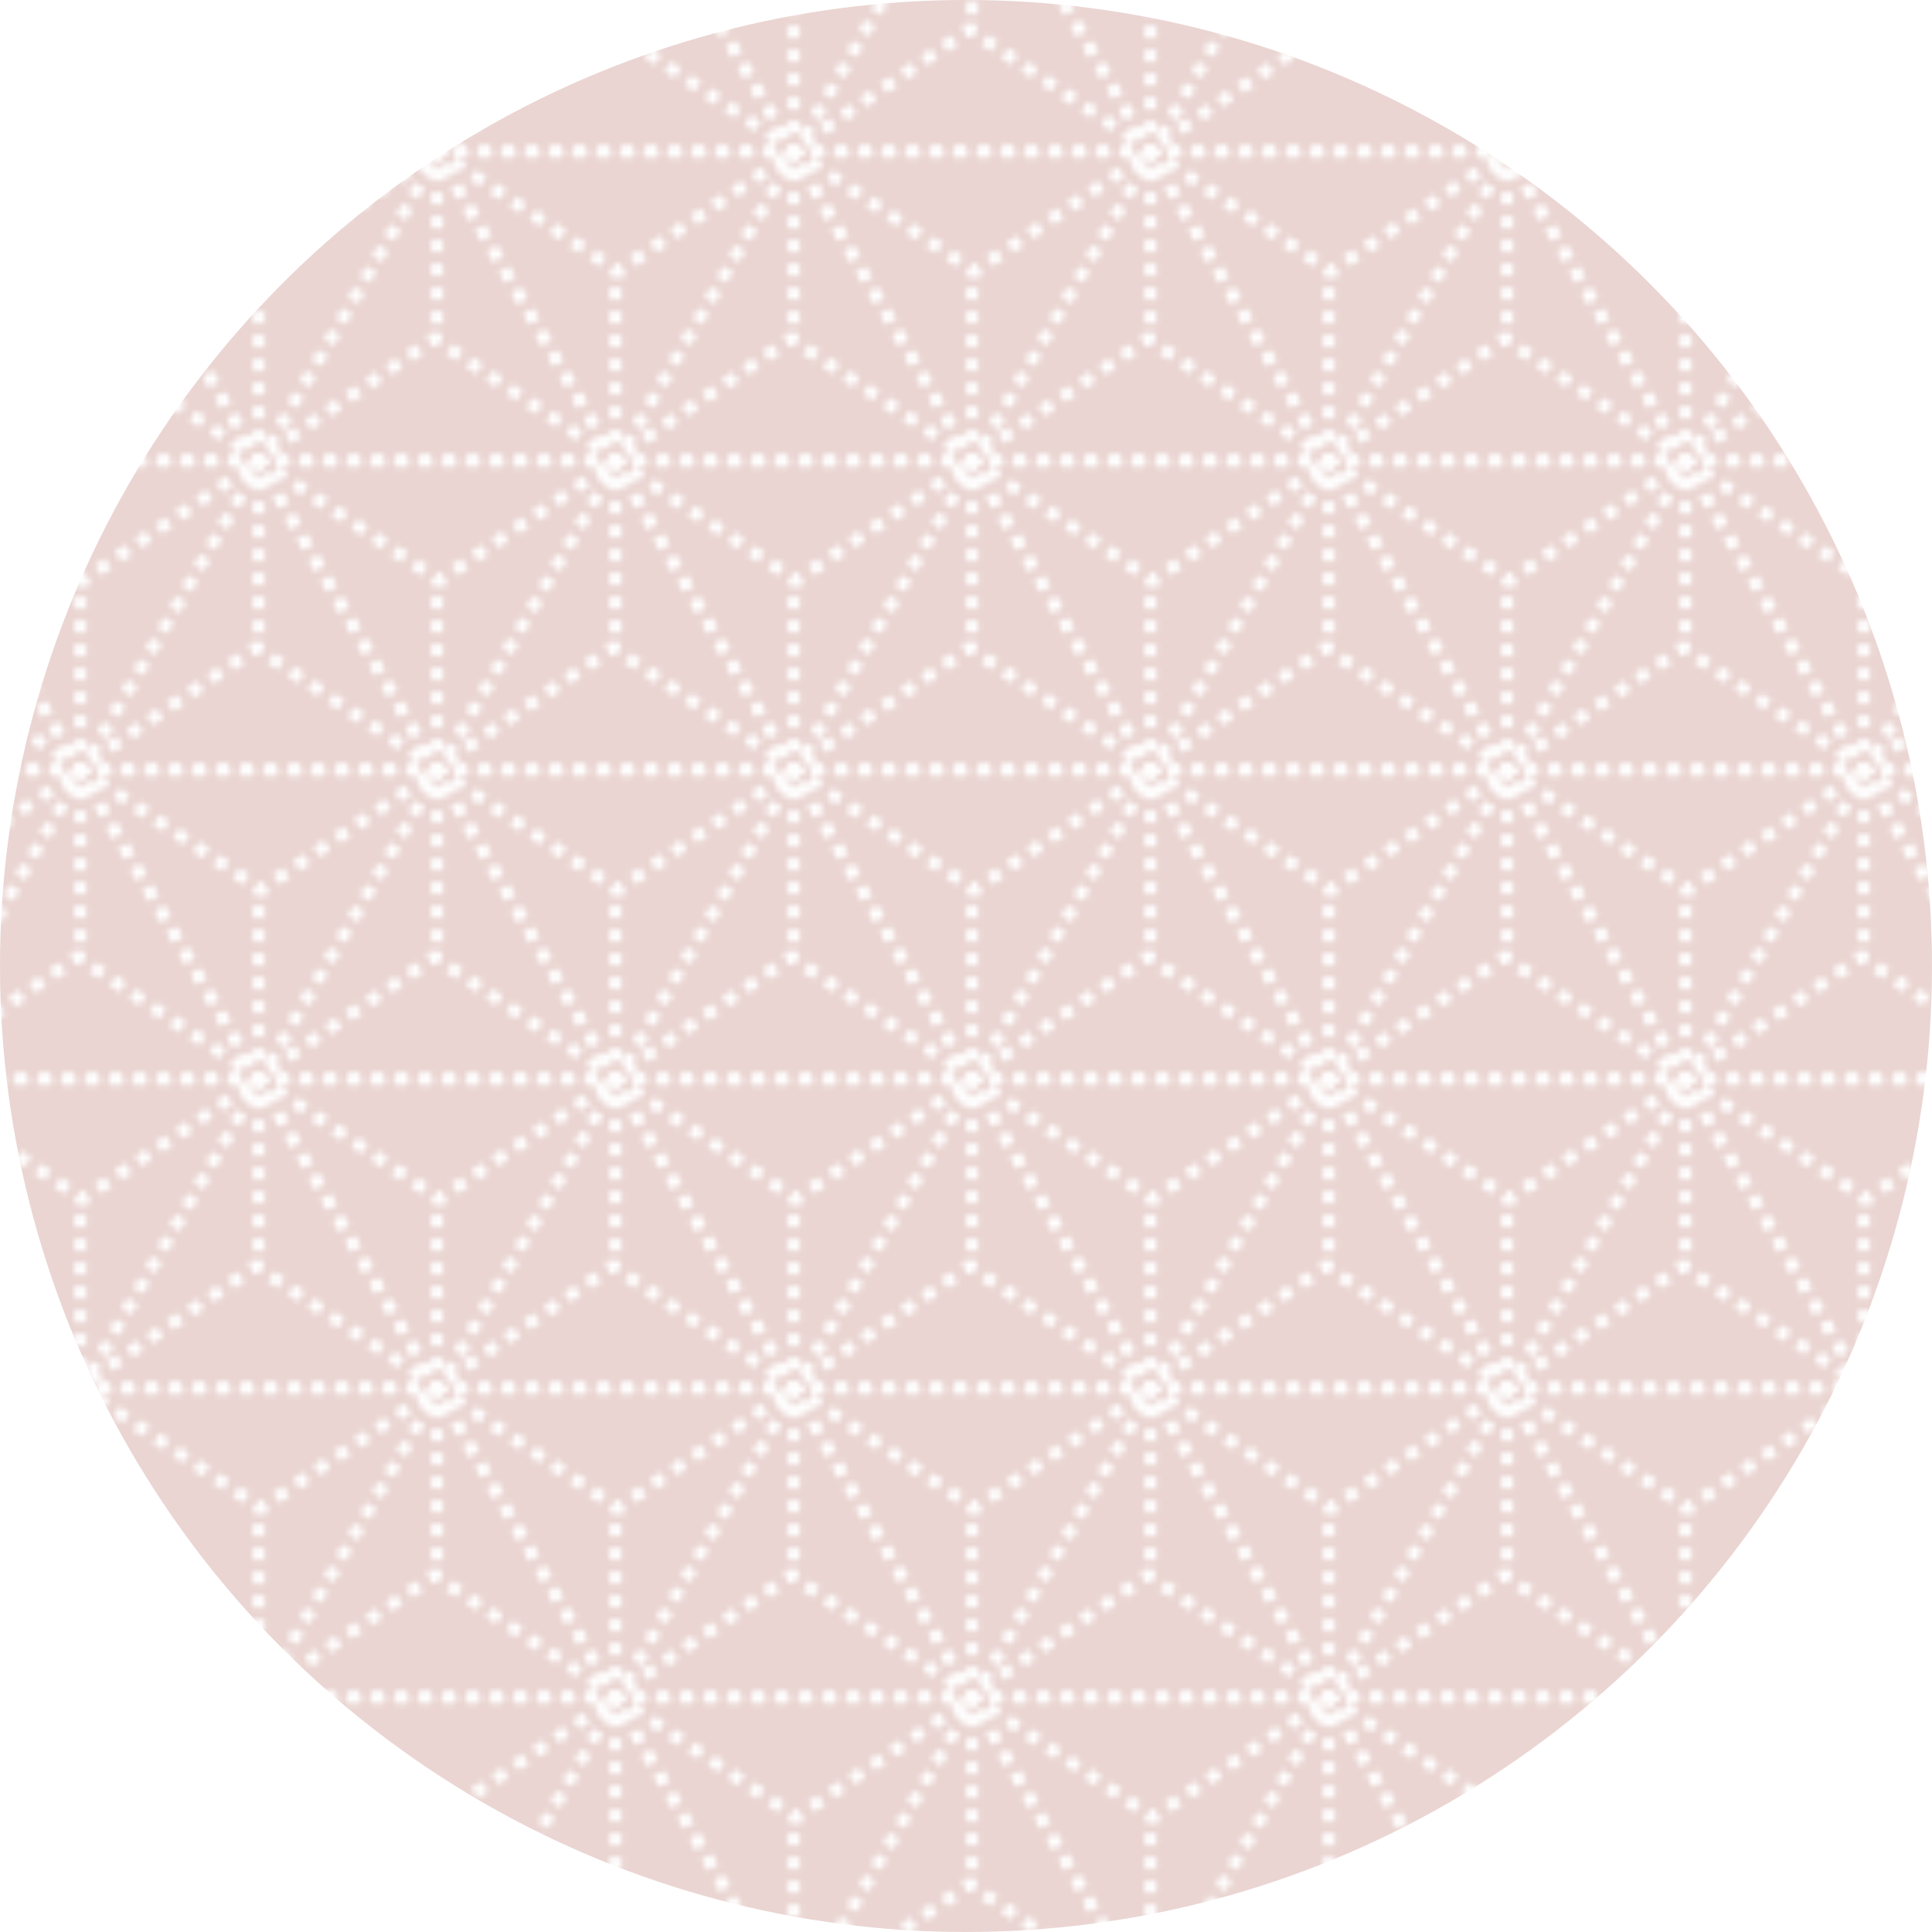 <?xml version="1.0" encoding="UTF-8"?>
<svg id="_レイヤー_2" data-name="レイヤー 2" xmlns="http://www.w3.org/2000/svg" xmlns:xlink="http://www.w3.org/1999/xlink" viewBox="0 0 175.48 175.48">
  <defs>
    <style>
      .cls-1 {
        stroke-dasharray: 0 0 2.06 2.06;
      }

      .cls-1, .cls-2, .cls-3, .cls-4, .cls-5, .cls-6, .cls-7, .cls-8 {
        fill: none;
      }

      .cls-1, .cls-2, .cls-3, .cls-4, .cls-6, .cls-7, .cls-8 {
        stroke: #fff;
        stroke-linejoin: round;
        stroke-width: 2px;
      }

      .cls-3 {
        stroke-dasharray: 0 0 2.03 2.03;
      }

      .cls-4 {
        stroke-dasharray: 0 0 2.02 2.02;
      }

      .cls-5, .cls-9, .cls-10 {
        stroke-width: 0px;
      }

      .cls-6 {
        stroke-dasharray: 0 0 2.03 2.03;
      }

      .cls-9 {
        fill: url(#Nueva_muestra_de_motivo_2);
        opacity: .5;
      }

      .cls-10 {
        fill: #d6aca5;
      }

      .cls-7 {
        stroke-dasharray: 0 0 2.06 2.06;
      }

      .cls-8 {
        stroke-dasharray: 0 0 2 2;
      }
    </style>
    <pattern id="Nueva_muestra_de_motivo_2" data-name="Nueva muestra de motivo 2" x="0" y="0" width="60" height="104" patternTransform="translate(-3265.15 -3061.12) scale(.54)" patternUnits="userSpaceOnUse" viewBox="0 0 60 104">
      <g>
        <rect class="cls-5" x="0" y="0" width="60" height="104"/>
        <g>
          <g>
            <polygon class="cls-10" points="29.52 130.1 60 77.3 90.48 130.1 29.52 130.1"/>
            <g>
              <line class="cls-3" x1="31.03" y1="127.77" x2="58.99" y2="79.35"/>
              <polyline class="cls-2" points="59.5 78.47 60 77.6 60.5 78.47"/>
            </g>
          </g>
          <g>
            <line class="cls-8" x1="60.11" y1="107.1" x2="60.11" y2="80.1"/>
            <line class="cls-2" x1="60.11" y1="79.1" x2="60.11" y2="78.1"/>
          </g>
          <g>
            <polygon class="cls-10" points="120.69 78.1 90.21 130.9 59.73 78.1 120.69 78.1"/>
            <g>
              <line class="cls-6" x1="88.69" y1="127.97" x2="60.74" y2="79.55"/>
              <polyline class="cls-2" points="60.23 78.67 59.73 77.8 60.73 77.8"/>
            </g>
          </g>
          <line class="cls-2" x1="60.29" y1="78.23" x2="61.12" y2="78.79"/>
        </g>
        <g>
          <g>
            <polygon class="cls-10" points="-30.48 130.1 0 77.3 30.48 130.1 -30.48 130.1"/>
            <g>
              <polyline class="cls-2" points="-.5 78.47 0 77.6 .5 78.47"/>
              <line class="cls-3" x1="1.52" y1="80.23" x2="29.47" y2="128.65"/>
            </g>
          </g>
          <g>
            <line class="cls-8" x1=".11" y1="107.1" x2=".11" y2="80.1"/>
            <line class="cls-2" x1=".11" y1="79.1" x2=".11" y2="78.1"/>
          </g>
          <g>
            <polygon class="cls-10" points="60.69 78.1 30.21 130.9 -.27 78.1 60.69 78.1"/>
            <g>
              <polyline class="cls-2" points="59.69 77.8 60.69 77.8 60.19 78.67"/>
              <line class="cls-3" x1="59.18" y1="80.43" x2="31.22" y2="128.85"/>
              <line class="cls-6" x1="28.69" y1="127.97" x2=".74" y2="79.55"/>
              <polyline class="cls-2" points=".23 78.67 -.27 77.8 .73 77.8"/>
              <line class="cls-8" x1="3.11" y1="78.1" x2="59.11" y2="78.1"/>
            </g>
          </g>
          <g>
            <line class="cls-2" x1="61.15" y1="77.6" x2="60.33" y2="78.16"/>
            <line class="cls-1" x1="58.62" y1="79.33" x2="32.16" y2="97.32"/>
            <polyline class="cls-2" points="31.31 97.91 30.48 98.47 30.48 99.47"/>
            <line class="cls-8" x1="30.11" y1="101.1" x2="30.11" y2="128.1"/>
          </g>
          <g>
            <line class="cls-2" x1=".29" y1="78.23" x2="1.12" y2="78.79"/>
            <line class="cls-4" x1="2.81" y1="79.91" x2="28.89" y2="97.35"/>
            <line class="cls-2" x1="29.73" y1="97.91" x2="30.56" y2="98.47"/>
          </g>
        </g>
        <g>
          <g>
            <polygon class="cls-10" points=".69 78.1 -29.79 130.9 -60.27 78.1 .69 78.1"/>
            <g>
              <polyline class="cls-2" points="-.31 77.8 .69 77.8 .19 78.67"/>
              <line class="cls-3" x1="-.82" y1="80.43" x2="-28.78" y2="128.85"/>
            </g>
          </g>
          <line class="cls-2" x1="1.15" y1="77.6" x2=".33" y2="78.16"/>
        </g>
        <g>
          <g>
            <polygon class="cls-10" points="59.52 78.1 90 25.3 120.48 78.1 59.52 78.1"/>
            <polyline class="cls-2" points="60.52 78.4 59.52 78.4 60.02 77.53"/>
          </g>
          <line class="cls-2" x1="59.06" y1="78.6" x2="59.89" y2="78.03"/>
        </g>
        <g>
          <g>
            <polygon class="cls-10" points="-.48 78.1 30 25.3 60.48 78.1 -.48 78.1"/>
            <g>
              <polyline class="cls-2" points=".52 78.4 -.48 78.4 .02 77.53"/>
              <line class="cls-3" x1="1.03" y1="75.77" x2="28.99" y2="27.35"/>
              <polyline class="cls-2" points="29.5 26.47 30 25.6 30.5 26.47"/>
              <line class="cls-3" x1="31.52" y1="28.23" x2="59.47" y2="76.65"/>
              <polyline class="cls-2" points="59.98 77.53 60.48 78.4 59.48 78.4"/>
              <line class="cls-8" x1="57.11" y1="78.1" x2="1.11" y2="78.1"/>
            </g>
          </g>
          <g>
            <line class="cls-2" x1="-.94" y1="78.6" x2="-.11" y2="78.03"/>
            <line class="cls-7" x1="1.59" y1="76.87" x2="28.05" y2="58.87"/>
            <polyline class="cls-2" points="28.9 58.29 29.73 57.73 29.73 56.73"/>
            <line class="cls-8" x1="30.11" y1="55.1" x2="30.11" y2="28.1"/>
            <line class="cls-2" x1="30.11" y1="27.1" x2="30.11" y2="26.1"/>
          </g>
          <g>
            <line class="cls-2" x1="59.92" y1="77.97" x2="59.09" y2="77.41"/>
            <line class="cls-4" x1="57.4" y1="76.29" x2="31.32" y2="58.85"/>
            <line class="cls-2" x1="30.48" y1="58.29" x2="29.65" y2="57.73"/>
          </g>
          <g>
            <polygon class="cls-10" points="90.69 26.1 60.21 78.9 29.73 26.1 90.69 26.1"/>
            <g>
              <polyline class="cls-2" points="89.69 25.8 90.69 25.8 90.19 26.67"/>
              <line class="cls-3" x1="89.18" y1="28.43" x2="61.22" y2="76.85"/>
              <polyline class="cls-2" points="60.71 77.73 60.21 78.6 59.71 77.73"/>
              <line class="cls-6" x1="58.69" y1="75.97" x2="30.74" y2="27.55"/>
              <polyline class="cls-2" points="30.23 26.67 29.73 25.8 30.73 25.8"/>
              <line class="cls-8" x1="33.11" y1="26.1" x2="89.11" y2="26.1"/>
            </g>
          </g>
          <g>
            <line class="cls-2" x1="91.15" y1="25.6" x2="90.33" y2="26.16"/>
            <line class="cls-1" x1="88.62" y1="27.33" x2="62.16" y2="45.32"/>
            <polyline class="cls-2" points="61.31 45.91 60.48 46.47 60.48 47.47"/>
            <line class="cls-8" x1="60.11" y1="49.1" x2="60.11" y2="76.1"/>
            <line class="cls-2" x1="60.11" y1="77.1" x2="60.11" y2="78.1"/>
          </g>
          <g>
            <line class="cls-2" x1="30.29" y1="26.23" x2="31.12" y2="26.79"/>
            <line class="cls-4" x1="32.81" y1="27.91" x2="58.89" y2="45.35"/>
            <line class="cls-2" x1="59.73" y1="45.91" x2="60.56" y2="46.47"/>
          </g>
        </g>
        <g>
          <g>
            <polygon class="cls-10" points="-60.48 78.1 -30 25.3 .48 78.1 -60.48 78.1"/>
            <g>
              <line class="cls-3" x1="-28.48" y1="28.23" x2="-.53" y2="76.65"/>
              <polyline class="cls-2" points="-.02 77.53 .48 78.4 -.52 78.4"/>
            </g>
          </g>
          <line class="cls-2" x1="-.08" y1="77.97" x2="-.91" y2="77.41"/>
          <g>
            <polygon class="cls-10" points="30.69 26.1 .21 78.9 -30.27 26.1 30.69 26.1"/>
            <g>
              <polyline class="cls-2" points="29.69 25.8 30.69 25.8 30.19 26.67"/>
              <line class="cls-3" x1="29.18" y1="28.43" x2="1.22" y2="76.85"/>
              <polyline class="cls-2" points=".71 77.73 .21 78.6 -.29 77.73"/>
              <line class="cls-8" x1="-26.89" y1="26.1" x2="29.11" y2="26.1"/>
            </g>
          </g>
          <g>
            <line class="cls-2" x1="31.15" y1="25.6" x2="30.33" y2="26.16"/>
            <line class="cls-1" x1="28.62" y1="27.33" x2="2.16" y2="45.32"/>
            <polyline class="cls-2" points="1.31 45.91 .48 46.47 .48 47.47"/>
            <line class="cls-8" x1=".11" y1="49.1" x2=".11" y2="76.1"/>
            <line class="cls-2" x1=".11" y1="77.1" x2=".11" y2="78.1"/>
          </g>
          <line class="cls-2" x1="-.27" y1="45.91" x2=".56" y2="46.47"/>
        </g>
        <g>
          <g>
            <polygon class="cls-10" points="29.52 26.1 60 -26.7 90.48 26.1 29.52 26.1"/>
            <g>
              <polyline class="cls-2" points="30.52 26.4 29.52 26.4 30.02 25.53"/>
              <line class="cls-3" x1="31.03" y1="23.77" x2="58.99" y2="-24.65"/>
              <line class="cls-8" x1="87.11" y1="26.1" x2="31.11" y2="26.1"/>
            </g>
          </g>
          <g>
            <line class="cls-2" x1="29.06" y1="26.6" x2="29.89" y2="26.03"/>
            <line class="cls-7" x1="31.59" y1="24.87" x2="58.05" y2="6.87"/>
            <polyline class="cls-2" points="58.9 6.29 59.73 5.73 59.73 4.73"/>
            <line class="cls-8" x1="60.11" y1="3.1" x2="60.11" y2="-23.9"/>
          </g>
          <line class="cls-2" x1="60.48" y1="6.29" x2="59.65" y2="5.73"/>
          <g>
            <polygon class="cls-10" points="120.69 -25.9 90.21 26.9 59.73 -25.9 120.69 -25.9"/>
            <line class="cls-6" x1="88.69" y1="23.97" x2="60.74" y2="-24.45"/>
          </g>
        </g>
        <g>
          <g>
            <polygon class="cls-10" points="-30.48 26.1 0 -26.7 30.48 26.1 -30.48 26.1"/>
            <g>
              <line class="cls-3" x1="1.52" y1="-23.77" x2="29.47" y2="24.65"/>
              <polyline class="cls-2" points="29.98 25.53 30.48 26.4 29.48 26.4"/>
              <line class="cls-8" x1="27.11" y1="26.1" x2="-28.89" y2="26.1"/>
            </g>
          </g>
          <g>
            <polyline class="cls-2" points="-1.1 6.29 -.27 5.73 -.27 4.73"/>
            <line class="cls-8" x1=".11" y1="3.1" x2=".11" y2="-23.9"/>
          </g>
          <g>
            <line class="cls-2" x1="29.92" y1="25.97" x2="29.09" y2="25.41"/>
            <line class="cls-4" x1="27.4" y1="24.29" x2="1.32" y2="6.85"/>
            <line class="cls-2" x1=".48" y1="6.29" x2="-.35" y2="5.73"/>
          </g>
          <g>
            <polygon class="cls-10" points="60.69 -25.9 30.21 26.9 -.27 -25.9 60.69 -25.9"/>
            <g>
              <line class="cls-3" x1="59.18" y1="-23.57" x2="31.22" y2="24.85"/>
              <polyline class="cls-2" points="30.71 25.73 30.21 26.6 29.71 25.73"/>
              <line class="cls-6" x1="28.69" y1="23.97" x2=".74" y2="-24.45"/>
            </g>
          </g>
          <g>
            <line class="cls-8" x1="30.11" y1="-2.9" x2="30.11" y2="24.1"/>
            <line class="cls-2" x1="30.11" y1="25.1" x2="30.11" y2="26.1"/>
          </g>
        </g>
        <g>
          <polygon class="cls-10" points=".69 -25.9 -29.79 26.9 -60.27 -25.9 .69 -25.9"/>
          <line class="cls-3" x1="-.82" y1="-23.57" x2="-28.78" y2="24.85"/>
        </g>
      </g>
    </pattern>
  </defs>
  <g id="_レイヤー_2-2" data-name="レイヤー 2">
    <circle class="cls-9" cx="87.74" cy="87.74" r="87.74"/>
  </g>
</svg>